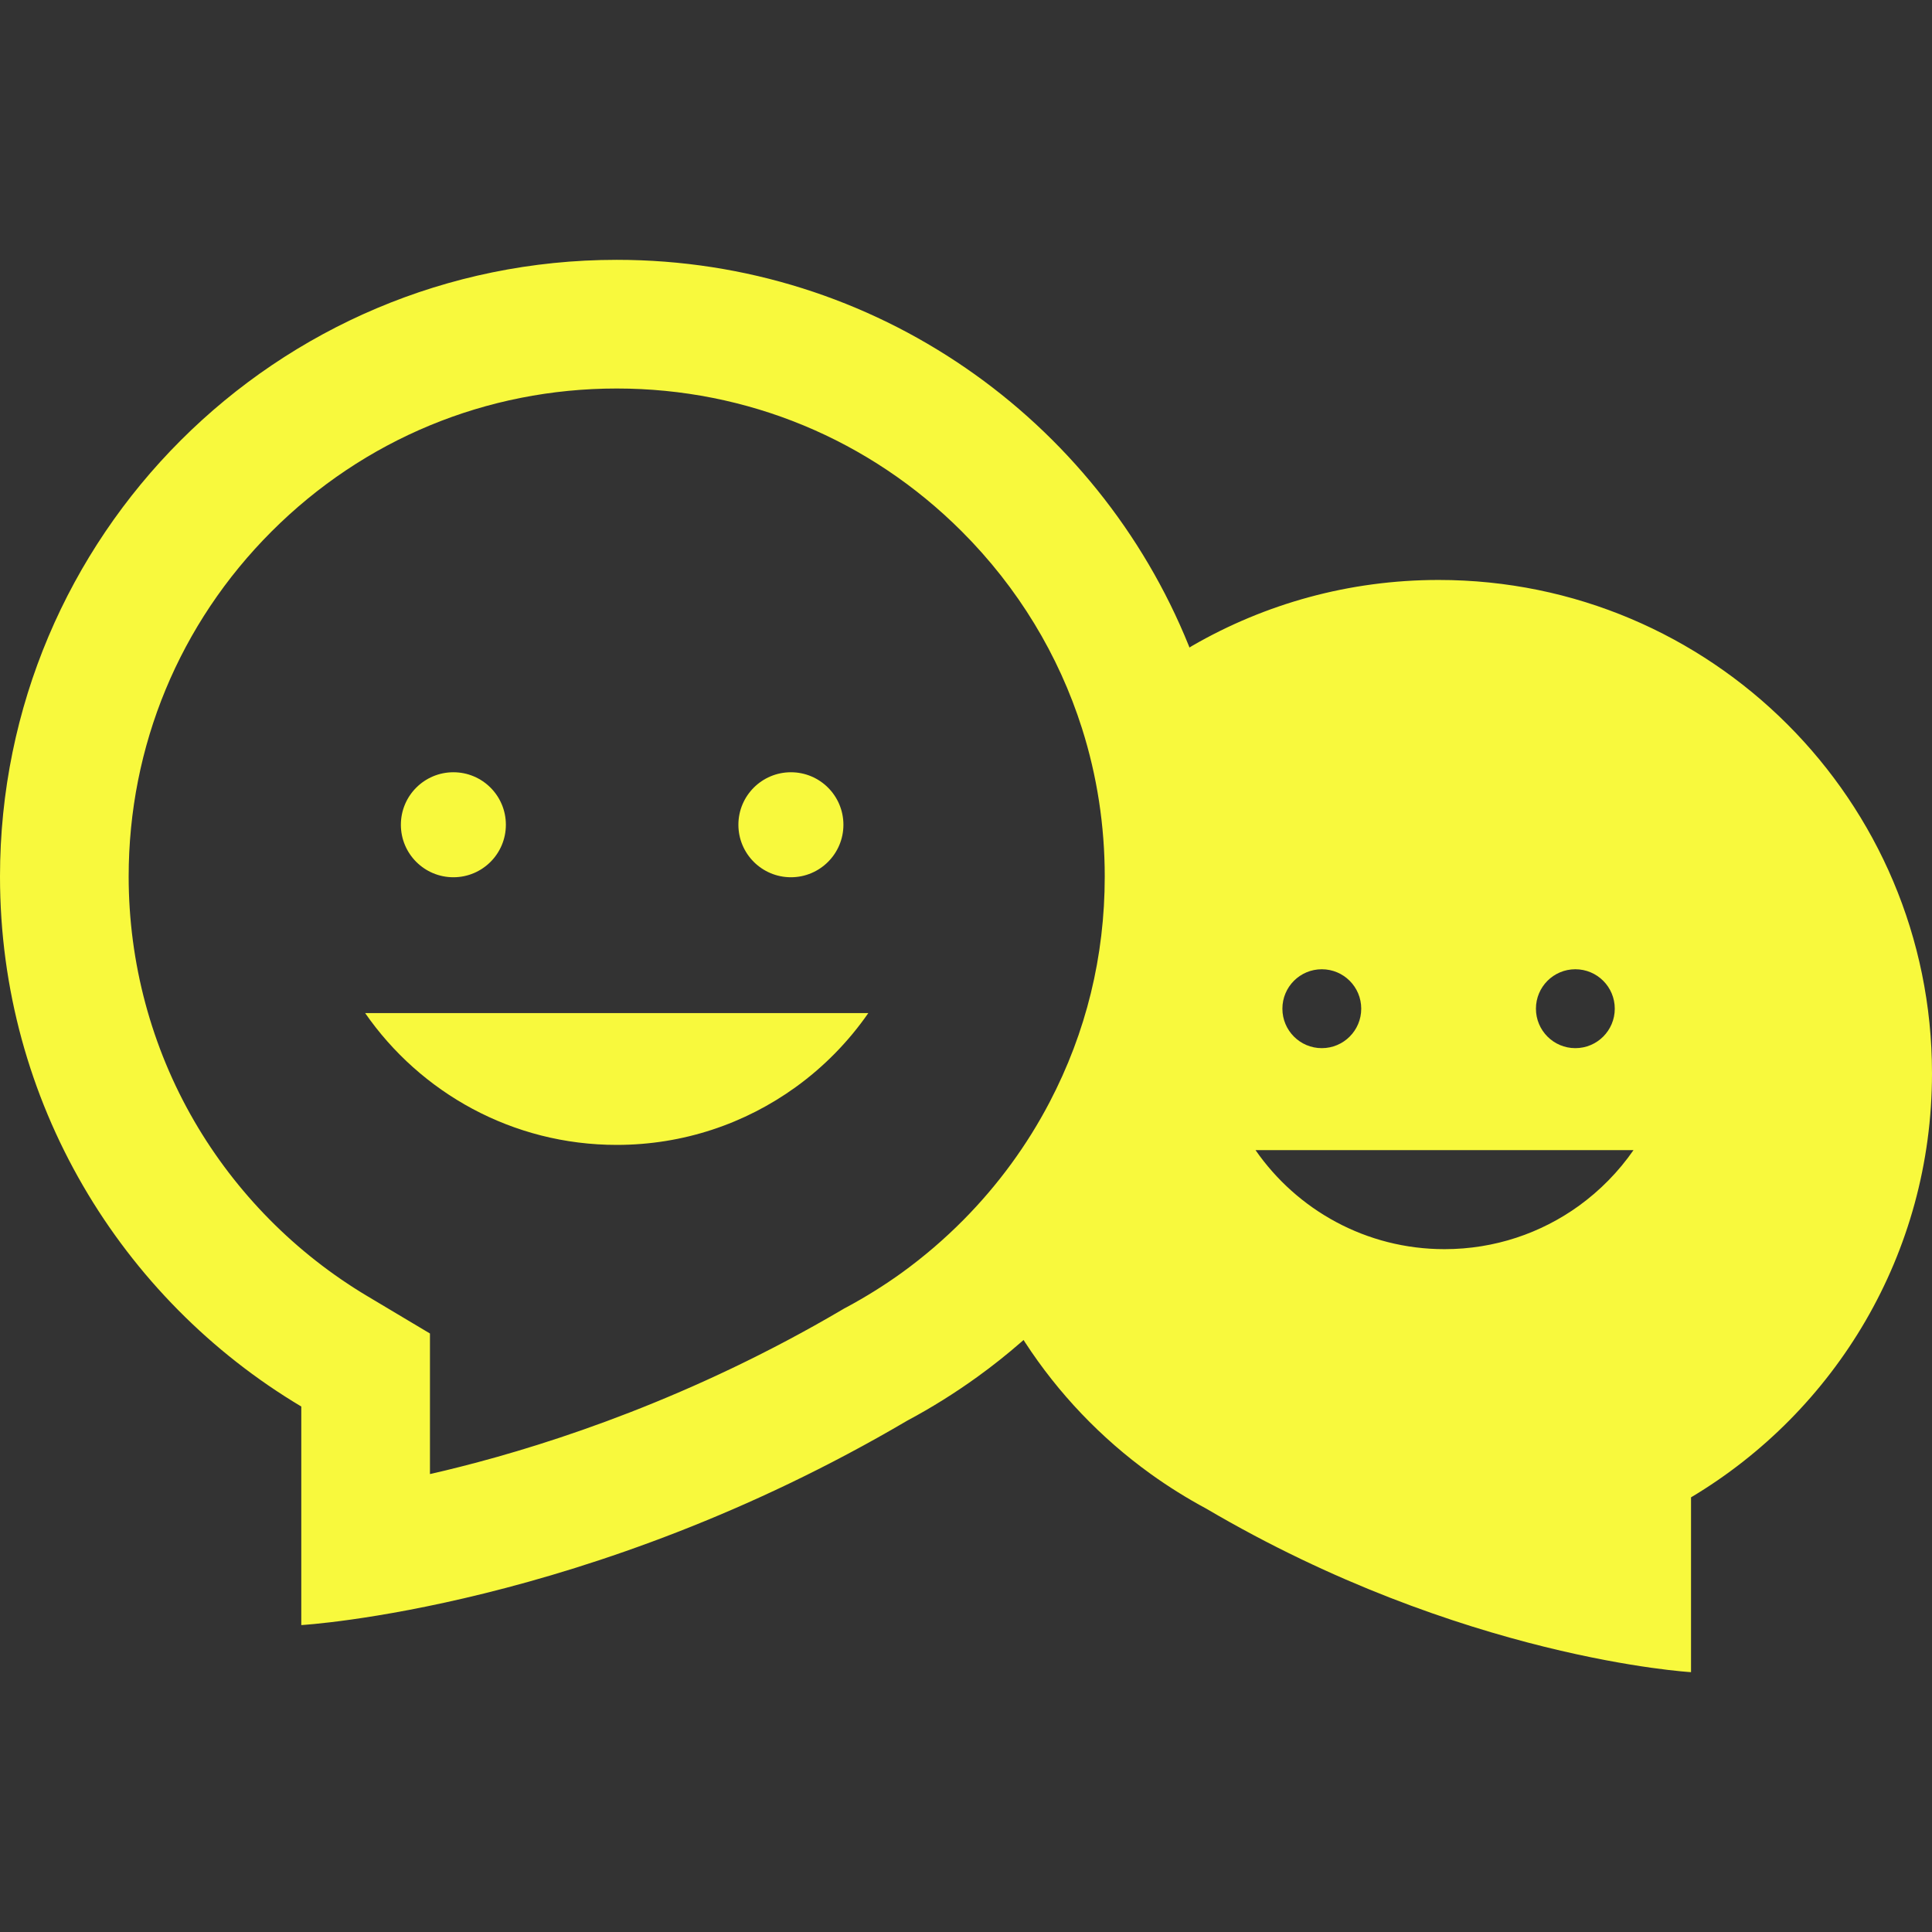 <!--?xml version="1.0" encoding="utf-8"?-->
<!-- Generator: Adobe Illustrator 18.1.1, SVG Export Plug-In . SVG Version: 6.00 Build 0)  -->

<svg version="1.1" id="_x32_" xmlns="http://www.w3.org/2000/svg" xmlns:xlink="http://www.w3.org/1999/xlink" x="0px" y="0px" viewBox="0 0 512 512" style="width: 256px; height: 256px; opacity: 1;" xml:space="preserve">
<rect x="0" y="0" width="512" height="512" fill="#333333" stroke="none"/>
<style type="text/css">
	.st0{fill:#4B4B4B;}
</style>
<g>
	<path class="st0" d="M381.267,153.694c-23.762,0-46.038,6.338-65.239,17.409c-0.27,0.16-0.539,0.336-0.808,0.495
		c-0.066-0.167-0.124-0.327-0.19-0.495C290.809,111.152,232.06,68.859,163.44,68.859C73.172,68.859,0,142.032,0,232.293
		c0,59.711,32.037,111.94,79.845,140.451v57.918c0,0,75.933-4.349,160.57-54.167c6.44-3.438,12.624-7.306,18.51-11.546
		c4.043-2.914,7.94-6.009,11.684-9.273c0.226-0.19,0.43-0.386,0.656-0.568c0.116,0.182,0.233,0.379,0.35,0.568
		c8.836,13.592,20.134,25.43,33.268,34.892c4.714,3.395,9.652,6.476,14.802,9.244c67.709,39.838,128.454,43.328,128.454,43.328
		v-46.33C486.396,373.996,512,332.213,512,284.442C512,212.231,453.477,153.694,381.267,153.694z M278.119,292.163
		c-5.966,11.401-13.673,21.905-22.749,31.076c-5.062,5.121-10.555,9.826-16.382,14.051c-4.662,3.358-9.601,6.432-14.656,9.15
		l-0.612,0.321l-0.598,0.356c-39.445,23.209-76.727,35.424-101.064,41.573c-2.805,0.714-5.515,1.37-8.115,1.952v-37.253
		l-16.63-9.921c-18.918-11.291-34.776-27.324-45.834-46.366c-11.363-19.581-17.38-41.994-17.38-64.809
		c0-34.543,13.454-67.032,37.879-91.456c24.432-24.424,56.914-37.879,91.463-37.879c34.543,0,67.024,13.454,91.449,37.879
		c14.875,14.876,25.685,32.737,31.862,52.23c3.97,12.522,6.017,25.721,6.017,39.226
		C292.768,253.439,287.844,273.581,278.119,292.163z M417.478,256.863c5.783,0,10.452,4.677,10.452,10.454
		c0,5.769-4.669,10.453-10.452,10.453c-5.77,0-10.439-4.684-10.439-10.453C407.039,261.54,411.708,256.863,417.478,256.863z
		 M350.286,256.863c5.784,0,10.454,4.677,10.454,10.454c0,5.769-4.67,10.453-10.454,10.453c-5.769,0-10.438-4.684-10.438-10.453
		C339.847,261.54,344.517,256.863,350.286,256.863z M418.396,319.574c-10.016,7.219-22.305,11.466-35.584,11.466
		c-20.761,0-39.088-10.387-50.081-26.238h100.161C428.929,310.506,424.019,315.51,418.396,319.574z" style="fill: #F8F93D;"></path>
	<path class="st0" d="M120.157,232.482c7.684,0,13.905-6.228,13.905-13.914c0-7.685-6.221-13.913-13.905-13.913
		c-7.693,0-13.92,6.228-13.92,13.913C106.236,226.254,112.464,232.482,120.157,232.482z" style="fill: #F8F93D;"></path>
	<path class="st0" d="M209.602,232.482c7.678,0,13.913-6.228,13.913-13.914c0-7.685-6.235-13.913-13.913-13.913
		c-7.685,0-13.92,6.228-13.92,13.913C195.682,226.254,201.917,232.482,209.602,232.482z" style="fill: #F8F93D;"></path>
	<path class="st0" d="M163.44,303.41c17.679,0,34.048-5.667,47.371-15.275c7.503-5.405,14.03-12.063,19.304-19.66H96.766
		C111.4,289.578,135.803,303.41,163.44,303.41z" style="fill: #F8F93D;"></path>
</g>
</svg>